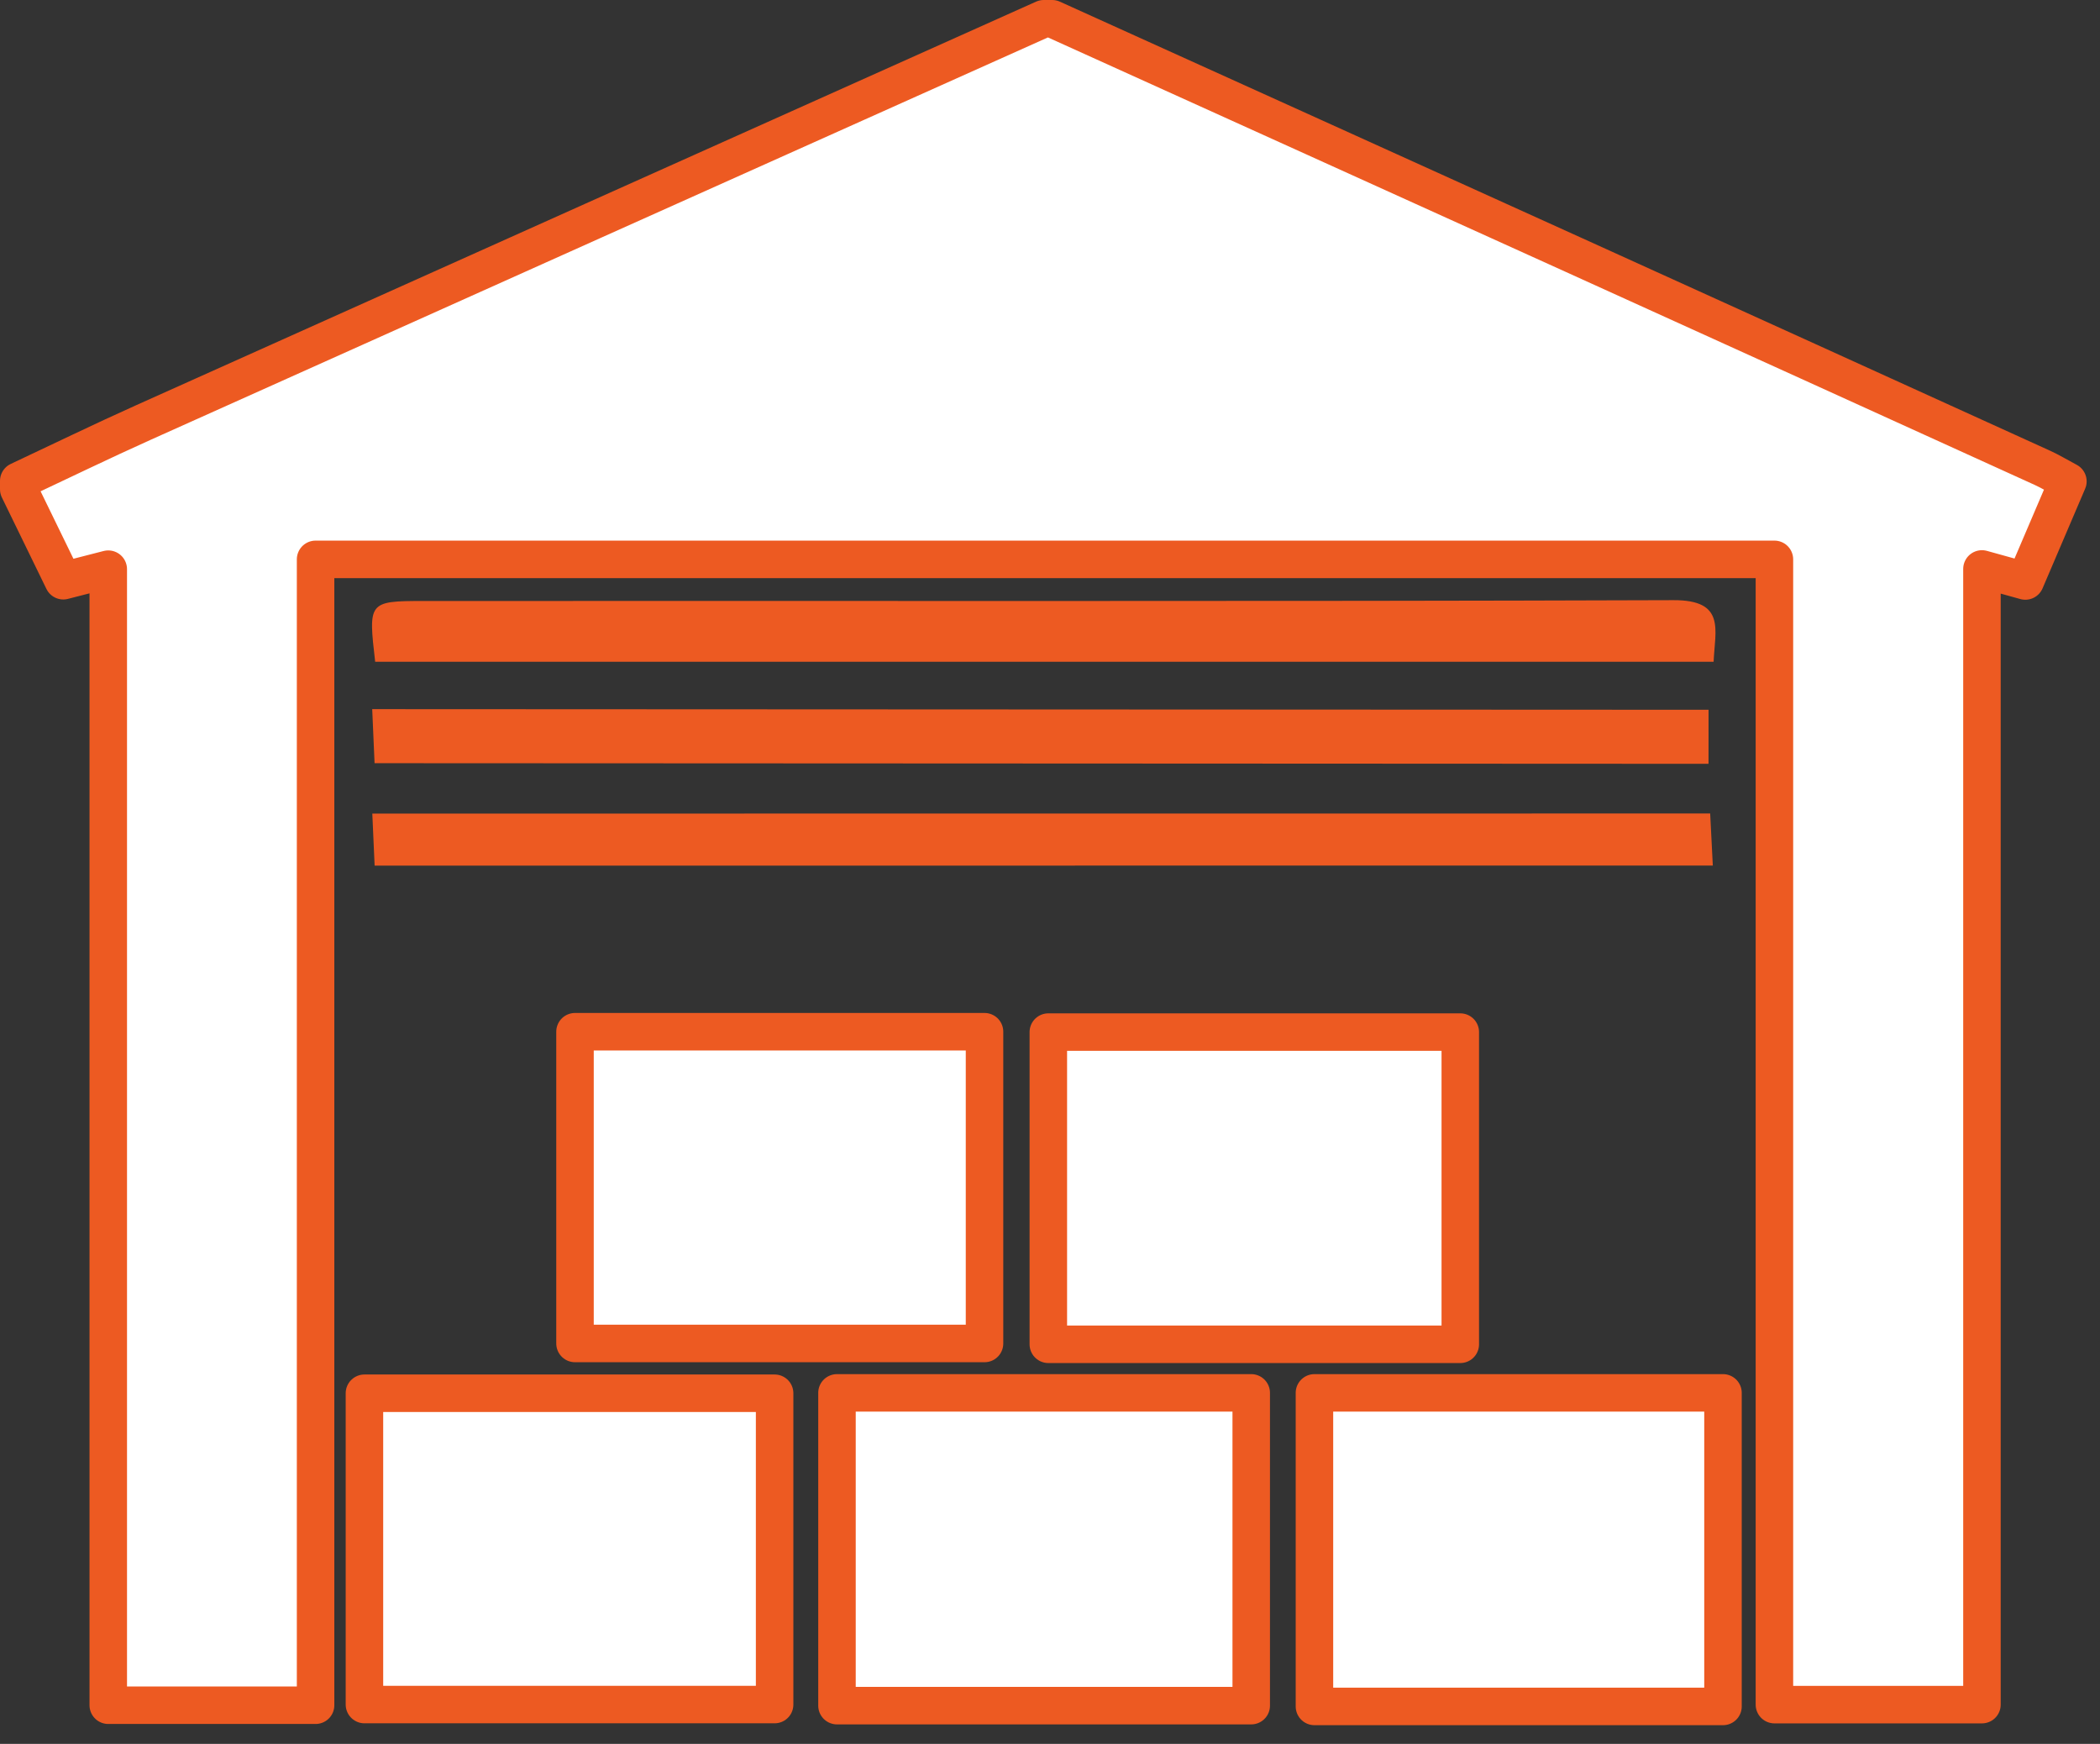 <?xml version="1.0" encoding="UTF-8" standalone="no"?>
<!DOCTYPE svg PUBLIC "-//W3C//DTD SVG 1.1//EN" "http://www.w3.org/Graphics/SVG/1.1/DTD/svg11.dtd">
<svg width="100%" height="100%" viewBox="0 0 112 93" version="1.1" xmlns="http://www.w3.org/2000/svg" xmlns:xlink="http://www.w3.org/1999/xlink" xml:space="preserve" xmlns:serif="http://www.serif.com/" style="fill-rule:evenodd;clip-rule:evenodd;stroke-linecap:round;stroke-linejoin:round;stroke-miterlimit:10;">
    <rect x="0" y="0" width="112" height="93" fill="#333333" stroke="none"/>
    <g transform="matrix(1,0,0,1,56.115,90.937)">
        <path d="M0,-89.937C9.276,-85.738 18.553,-81.542 27.826,-77.338C36.16,-73.56 44.491,-69.773 52.821,-65.985C53.218,-65.805 53.593,-65.576 54.173,-65.267C53.402,-63.465 52.657,-61.722 51.902,-59.954C51.141,-60.165 50.523,-60.337 49.589,-60.596L49.589,-0.032L38.521,-0.032L38.521,-61.107L-39.284,-61.107L-39.284,0L-50.341,0L-50.341,-60.584C-51.373,-60.319 -51.989,-60.161 -52.74,-59.968C-53.518,-61.565 -54.316,-63.204 -55.115,-64.844L-55.115,-65.292C-52.897,-66.333 -50.693,-67.406 -48.458,-68.409C-32.458,-75.593 -16.452,-82.763 -0.448,-89.937L0,-89.937Z" style="fill:white;fill-rule:nonzero;stroke:rgb(237,90,34);stroke-width:2px;"/>
    </g>
    <g transform="matrix(-1,-0,0,1,718.149,-1374.02)">
        <rect x="640.267" y="1429.06" width="21.971" height="16.649" style="fill:white;stroke:rgb(237,90,34);stroke-width:2px;"/>
    </g>
    <g transform="matrix(1,0,0,1,-584.356,-1335.5)">
        <rect x="628.995" y="1409.78" width="22.093" height="16.679" style="fill:white;stroke:rgb(237,90,34);stroke-width:2px;"/>
    </g>
    <g transform="matrix(-1,-0,0,1,667.531,-1374.08)">
        <rect x="615.023" y="1429.1" width="21.841" height="16.625" style="fill:white;stroke:rgb(237,90,34);stroke-width:2px;"/>
    </g>
    <g transform="matrix(-1,-0,0,1,645.106,-1335.54)">
        <rect x="603.793" y="1409.84" width="21.876" height="16.601" style="fill:white;stroke:rgb(237,90,34);stroke-width:2px;"/>
    </g>
    <g transform="matrix(-1,-0,0,1,746.353,-1335.46)">
        <rect x="654.46" y="1409.74" width="21.789" height="16.721" style="fill:white;stroke:rgb(237,90,34);stroke-width:2px;"/>
    </g>
    <g transform="matrix(1,0,0,1,91.393,31.997)">
        <path d="M0,3.293L-71.384,3.293C-71.751,0.12 -71.751,0.054 -68.85,0.053C-46.613,0.037 -24.376,0.084 -2.139,0.009C0.659,0 0.072,1.593 0,3.293" style="fill:rgb(237,90,34);fill-rule:nonzero;"/>
    </g>
    <g transform="matrix(0.04,0.999,0.999,-0.04,52.626,3.853)">
        <path d="M35.518,-34.104C34.536,-34.107 33.68,-34.11 32.633,-34.114L35.518,37.113L38.398,36.996L35.518,-34.104Z" style="fill:rgb(237,90,34);fill-rule:nonzero;"/>
    </g>
    <g transform="matrix(0.039,0.999,0.999,-0.039,52.827,9.231)">
        <path d="M35.631,-34.271C34.713,-34.276 33.923,-34.28 32.852,-34.286L35.631,37.03C36.404,37.038 37.319,37.05 38.411,37.062L35.631,-34.271Z" style="fill:rgb(237,90,34);fill-rule:nonzero;"/>
    </g>
</svg>
